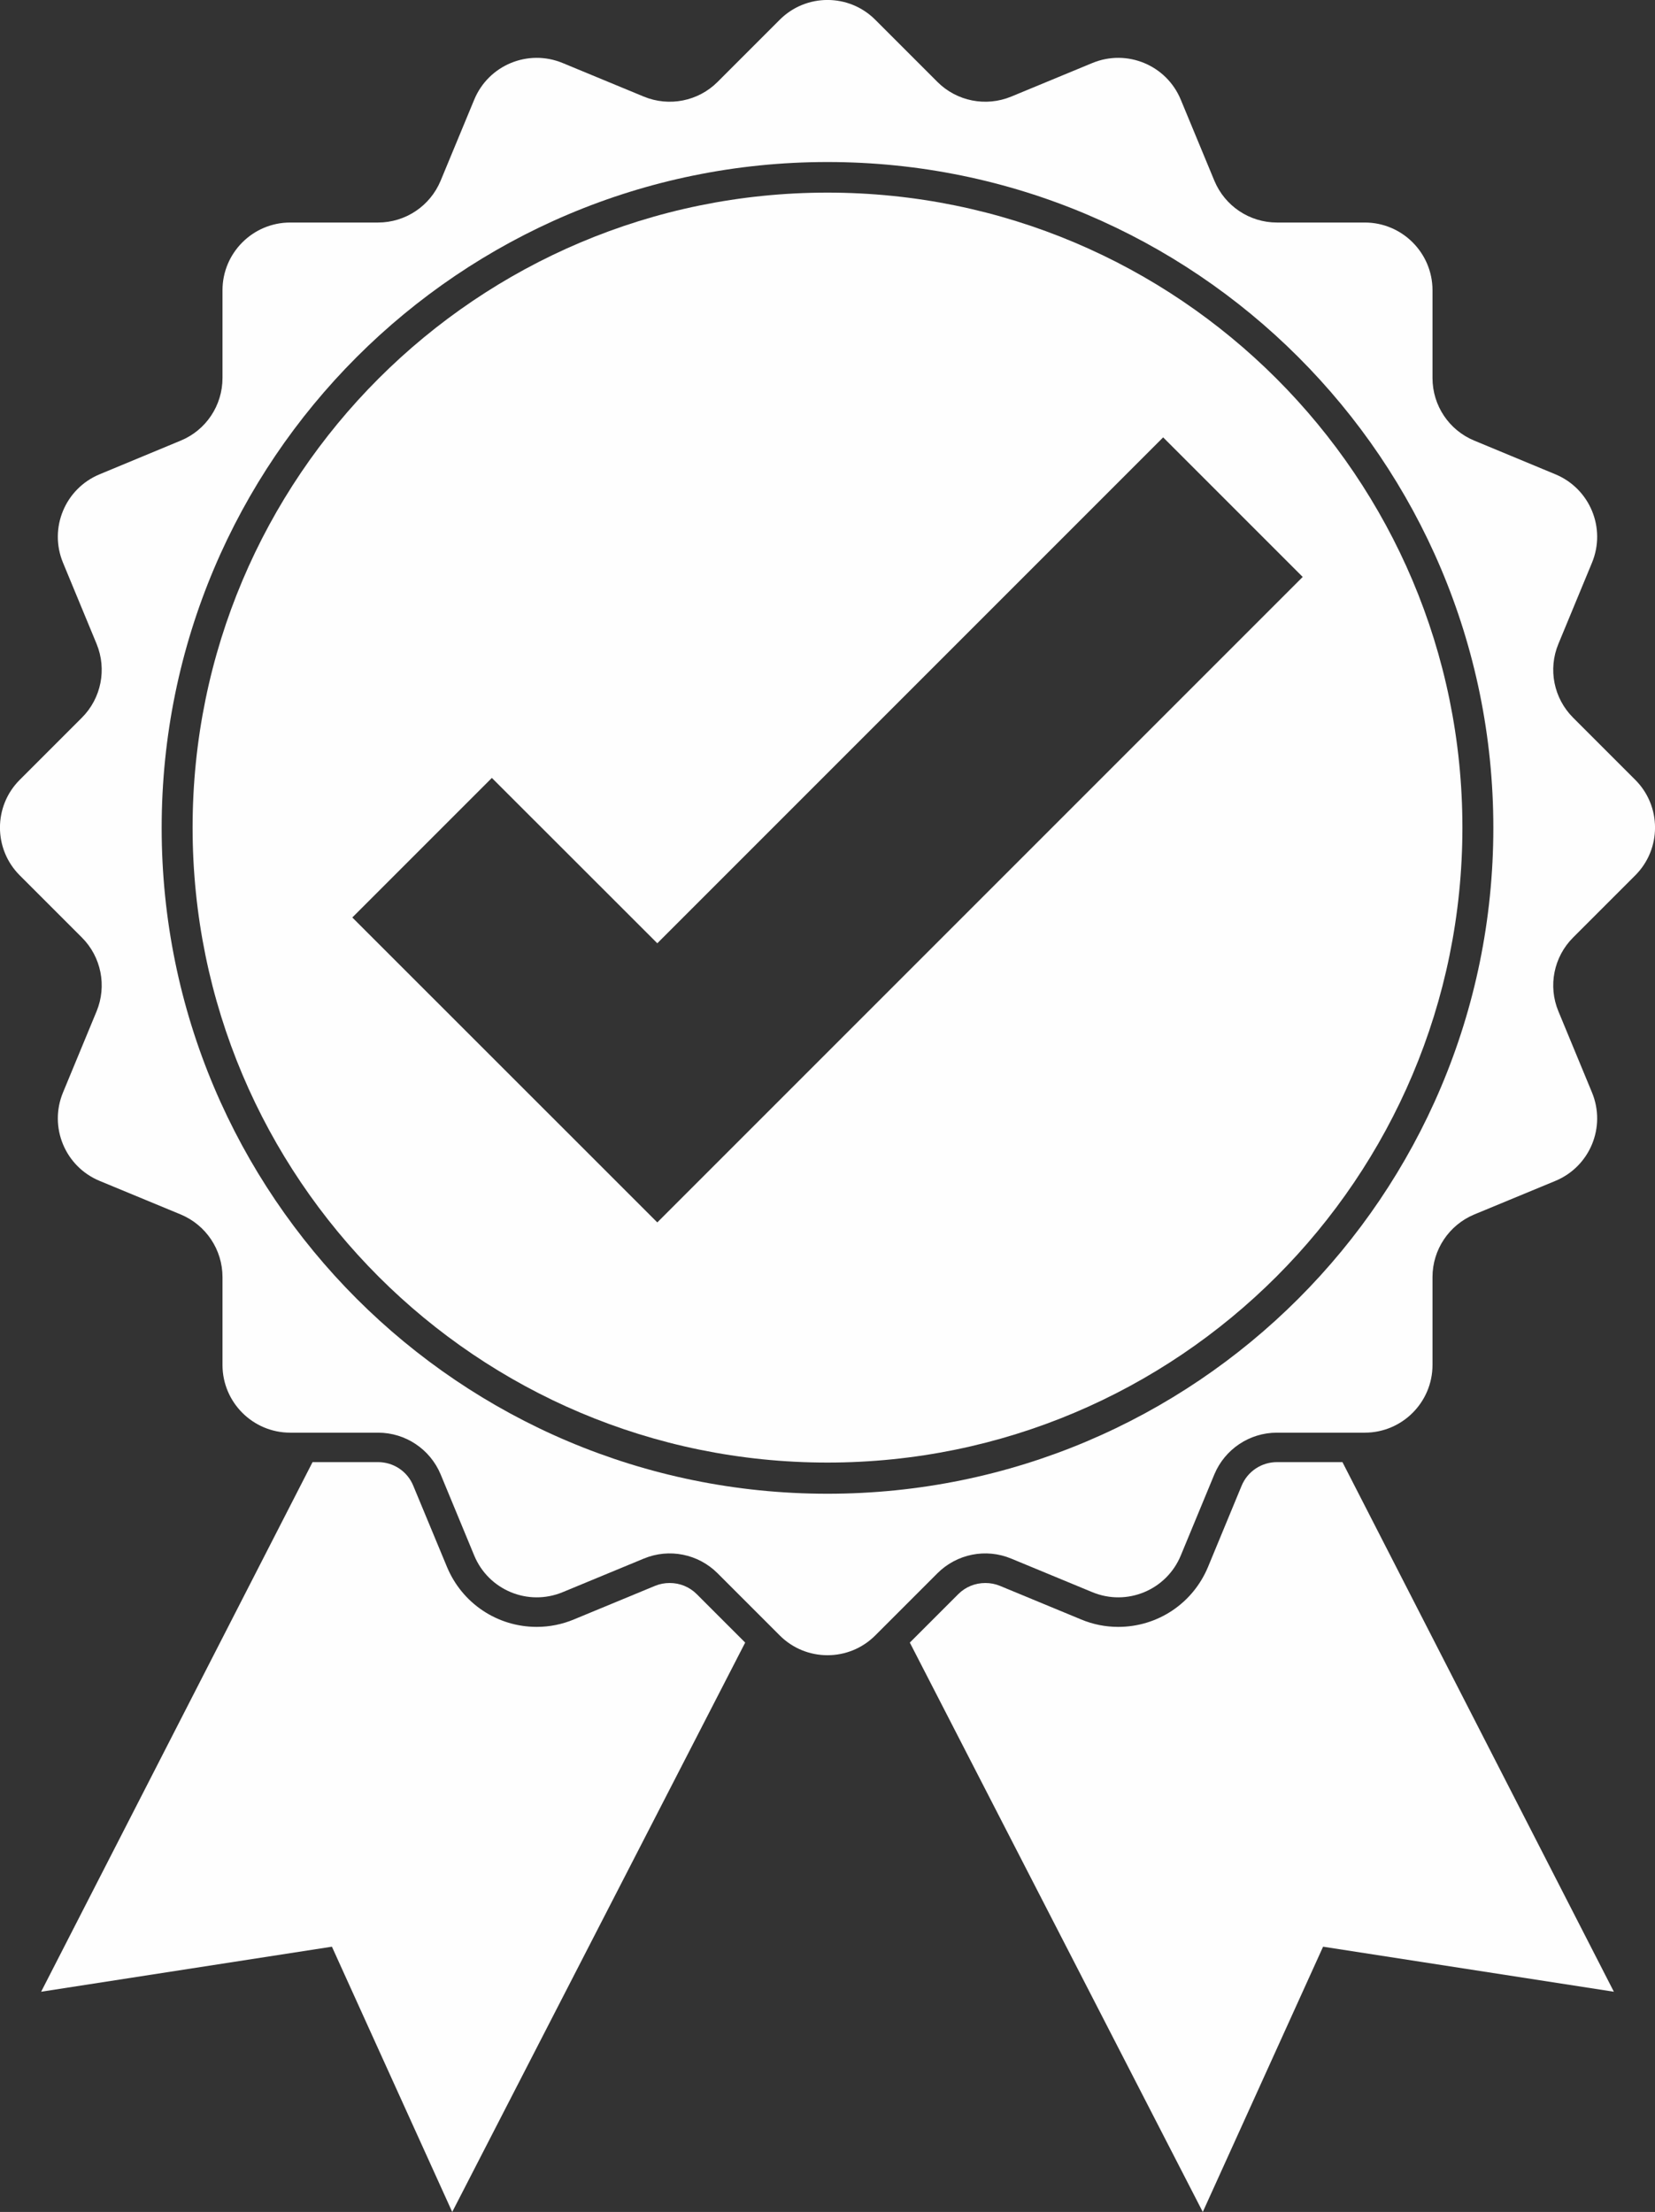 <?xml version="1.0" encoding="UTF-8"?>
<!DOCTYPE svg PUBLIC "-//W3C//DTD SVG 1.1//EN" "http://www.w3.org/Graphics/SVG/1.1/DTD/svg11.dtd">
<!-- Creator: CorelDRAW X7 -->
<svg xmlns="http://www.w3.org/2000/svg" xml:space="preserve" width="14.445cm" height="19.304cm" version="1.1" style="shape-rendering:geometricPrecision; text-rendering:geometricPrecision; image-rendering:optimizeQuality; fill-rule:evenodd; clip-rule:evenodd"
viewBox="0 0 14445 19304"
 xmlns:xlink="http://www.w3.org/1999/xlink">
 <rect x="0" y="0" width="14445" height="19304" fill="#333333" stroke="none"/>
 <defs>
  <style type="text/css">
   <![CDATA[
    .fil1 {fill:#FEFEFE}
    .fil0 {fill:#FEFEFE;fill-rule:nonzero}
   ]]>
  </style>
 </defs>
 <g id="Layer_x0020_1">
  <path class="fil0" d="M6504 14335l-2557 4969 -1050 -2315 -2538 393 2369 -4622 571 0c136,0 257,81 308,206l294 708c132,318 439,524 784,524 111,0 221,-22 324,-65l708 -293c41,-17 84,-25 128,-25 89,0 173,34 236,97l423 423z"/>
  <path class="fil0" d="M14086 17382l-2538 -393 -1050 2315 -2557 -4969 423 -423c63,-63 147,-97 236,-97 44,0 87,8 128,25l708 293c103,43 212,65 324,65 345,0 652,-206 784,-524l293 -708c52,-125 173,-206 309,-206l571 0 2369 4622z"/>
  <path class="fil0" d="M7222 13036c-3209,0 -5811,-2601 -5811,-5811 0,-3209 2602,-5811 5811,-5811 3210,0 5812,2602 5812,5811 0,3210 -2602,5811 -5812,5811zm7050 -5396c231,-230 231,-605 0,-835l-542 -542c-169,-169 -220,-423 -128,-644l293 -708c125,-302 -18,-647 -320,-772l-708 -294c-220,-91 -364,-306 -364,-546l0 -766c0,-326 -265,-591 -591,-591l-767 0c-239,0 -454,-144 -546,-365l-293 -707c-125,-302 -470,-445 -772,-320l-708 293c-221,91 -475,41 -644,-128l-542 -542c-230,-231 -605,-231 -835,0l-542 542c-169,169 -423,219 -644,128l-708 -293c-302,-125 -647,18 -772,320l-293 707c-92,221 -307,365 -546,365l-767 0c-326,0 -591,265 -591,591l0 766c0,240 -144,455 -364,546l-708 294c-302,125 -445,470 -320,772l293 708c91,221 41,475 -128,644l-542 542c-231,230 -231,605 0,835l542 542c169,169 219,423 128,644l-293 708c-125,302 18,647 320,772l708 293c220,92 364,307 364,546l0 767c0,326 265,591 591,591l767 0c239,0 454,144 546,364l293 708c125,302 470,445 772,320l708 -293c221,-92 475,-41 644,128l542 542c230,231 605,231 835,0l542 -542c169,-169 423,-220 644,-128l708 293c302,125 647,-18 772,-320l293 -708c92,-220 307,-364 546,-364l767 0c326,0 591,-265 591,-591l0 -767c0,-239 144,-454 364,-546l708 -293c302,-125 445,-470 320,-772l-293 -708c-92,-221 -41,-475 128,-644l542 -542z"/>
  <path class="fil1" d="M7222 1681c3061,0 5542,2481 5542,5541 0,3061 -2481,5542 -5542,5542 -3060,0 -5541,-2481 -5541,-5542 0,-3060 2481,-5541 5541,-5541zm-1485 6551l-1444 -1443 -1218 1218 2662 2661 5633 -5633 -1218 -1218 -4415 4415z"/>
 </g>
</svg>
